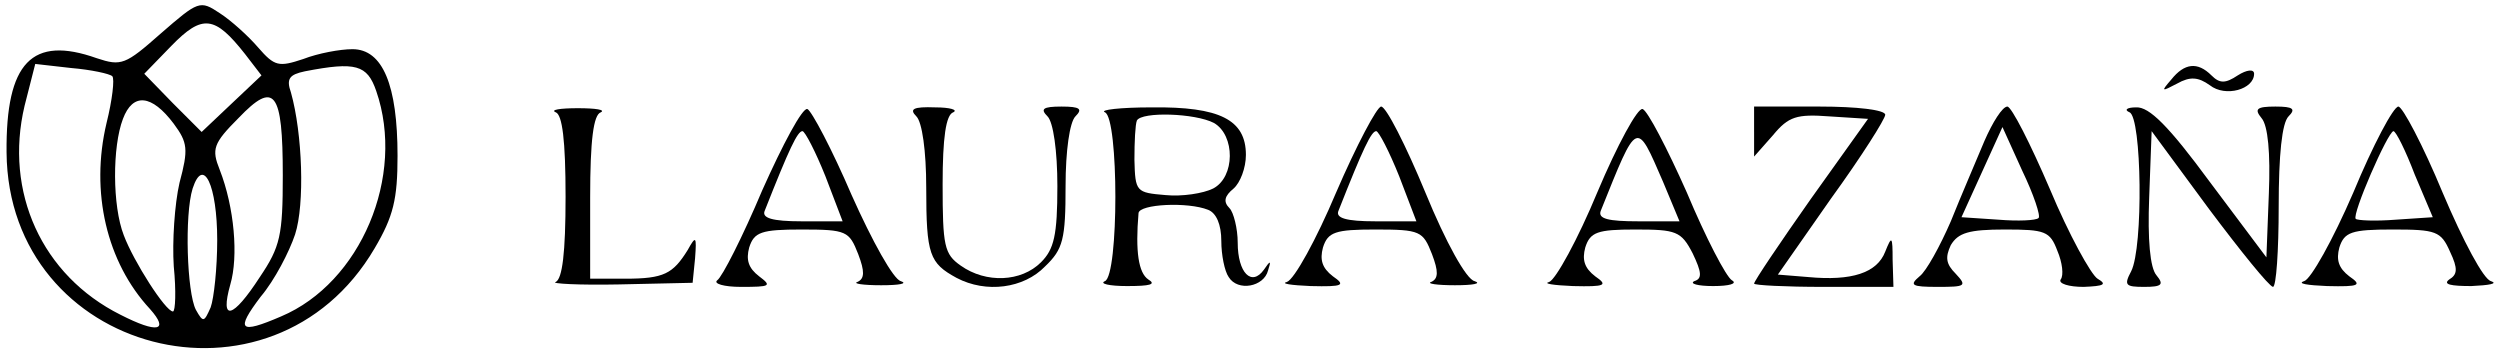 <?xml version="1.0" standalone="no"?>
<!DOCTYPE svg PUBLIC "-//W3C//DTD SVG 20010904//EN"
 "http://www.w3.org/TR/2001/REC-SVG-20010904/DTD/svg10.dtd">
<svg version="1.0" xmlns="http://www.w3.org/2000/svg"
 width="305pt" height="43pt" viewBox="0 0 305 43"
 preserveAspectRatio="xMidYMid meet">

<g transform="translate(0,43) scale(0.1,-0.1)"
fill="#000000" stroke="none">
<path d="M196 389 c-43 -38 -48 -40 -78 -30 -79 28 -111 -5 -110 -115 2 -246
324 -330 449 -117 23 39 28 60 28 113 0 86 -18 130 -55 130 -15 0 -42 -5 -60
-12 -30 -10 -35 -9 -55 14 -12 14 -33 33 -47 42 -24 16 -26 15 -72 -25z m103
-25 l20 -26 -36 -34 -37 -35 -35 35 -35 36 33 34 c38 39 53 37 90 -10z m-162
-27 c3 -3 0 -29 -7 -57 -20 -84 0 -170 53 -227 24 -27 9 -30 -36 -7 -96 48
-142 150 -117 255 l13 51 44 -5 c24 -2 47 -7 50 -10z m322 -18 c36 -104 -19
-234 -116 -275 -51 -22 -56 -17 -25 24 17 20 35 55 42 76 12 37 9 123 -5 173
-6 17 -2 22 17 26 62 12 76 8 87 -24z m-114 -103 c0 -73 -3 -87 -28 -124 -33
-51 -49 -55 -36 -9 10 34 5 94 -13 140 -10 25 -8 32 23 63 44 46 54 33 54 -70z
m-133 63 c17 -23 18 -31 7 -72 -6 -26 -9 -72 -7 -102 3 -30 2 -55 -1 -55 -9 0
-48 61 -60 93 -14 36 -14 108 -1 142 12 32 35 30 62 -6z m53 -142 c0 -34 -4
-71 -8 -82 -8 -18 -9 -19 -18 -3 -11 21 -14 116 -4 148 13 40 30 4 30 -63z"/>
<path d="M2649 333 c-13 -15 -12 -15 7 -5 16 9 26 8 40 -2 19 -15 54 -5 54 14
0 6 -9 5 -20 -2 -15 -10 -22 -10 -32 0 -17 17 -33 15 -49 -5z"/>
<path d="M678 293 c8 -3 12 -34 12 -103 0 -69 -4 -100 -12 -104 -7 -2 28 -4
77 -3 l90 2 3 30 c2 27 1 28 -9 10 -18 -29 -29 -35 -76 -35 l-43 0 0 99 c0 70
4 101 13 104 6 3 -6 5 -28 5 -22 0 -34 -2 -27 -5z"/>
<path d="M930 198 c-24 -57 -49 -106 -55 -110 -5 -4 8 -8 29 -8 36 0 38 1 22
13 -13 10 -16 20 -12 35 6 19 15 22 64 22 55 0 58 -2 69 -30 8 -21 8 -30 -1
-34 -6 -2 7 -4 29 -4 22 0 33 2 24 5 -9 2 -35 49 -60 105 -24 56 -49 103 -54
105 -6 2 -30 -43 -55 -99z m77 17 l21 -55 -50 0 c-36 0 -49 4 -45 13 30 76 40
97 46 97 3 0 16 -25 28 -55z"/>
<path d="M1118 288 c7 -7 12 -42 12 -87 0 -82 4 -92 37 -110 36 -19 82 -13
108 14 22 21 25 33 25 98 0 43 5 78 12 85 9 9 6 12 -17 12 -23 0 -26 -3 -17
-12 7 -7 12 -42 12 -85 0 -60 -4 -77 -20 -93 -24 -24 -67 -26 -98 -4 -20 14
-22 24 -22 99 0 57 4 85 13 88 6 3 -4 6 -22 6 -27 1 -32 -2 -23 -11z"/>
<path d="M1348 293 c17 -7 17 -199 0 -206 -7 -3 5 -6 27 -6 28 0 36 2 26 8
-12 8 -16 34 -12 81 1 11 60 14 85 4 10 -4 16 -18 16 -38 0 -17 4 -37 9 -44
11 -18 43 -12 48 8 4 12 3 13 -5 1 -15 -21 -32 -4 -32 33 0 17 -5 37 -10 42
-8 8 -6 15 5 24 8 7 15 25 15 41 0 43 -32 59 -115 58 -38 0 -64 -3 -57 -6z
m133 -13 c26 -15 26 -66 -1 -80 -12 -6 -38 -10 -58 -8 -36 3 -37 4 -38 43 0
22 1 43 3 48 6 11 71 9 94 -3z"/>
<path d="M1630 195 c-24 -57 -51 -106 -60 -109 -8 -2 5 -4 29 -5 40 -1 43 1
27 12 -13 10 -16 20 -12 35 6 19 15 22 64 22 55 0 58 -2 69 -30 8 -21 8 -30
-1 -34 -6 -2 7 -4 29 -4 22 0 33 2 24 5 -10 2 -35 47 -60 108 -24 58 -48 105
-54 105 -5 0 -30 -47 -55 -105z m77 20 l21 -55 -50 0 c-36 0 -49 4 -45 13 30
76 40 97 46 97 3 0 16 -25 28 -55z"/>
<path d="M1949 196 c-24 -58 -51 -107 -59 -110 -8 -2 5 -4 29 -5 40 -1 43 1
27 12 -13 10 -16 20 -12 35 6 19 15 22 61 22 50 0 56 -2 70 -29 11 -23 12 -31
2 -34 -6 -3 4 -6 23 -6 20 0 30 3 23 7 -7 4 -32 52 -55 107 -24 54 -48 100
-54 102 -6 2 -31 -44 -55 -101z m80 12 l20 -48 -50 0 c-37 0 -50 3 -46 13 45
112 43 111 76 35z"/>
<path d="M2140 269 l0 -30 23 26 c19 23 29 26 69 23 l47 -3 -70 -98 c-38 -54
-69 -100 -69 -103 0 -2 38 -4 85 -4 l85 0 -1 33 c0 29 -1 30 -9 10 -10 -26
-41 -36 -94 -31 l-37 3 65 93 c37 51 66 97 66 102 0 6 -35 10 -80 10 l-80 0 0
-31z"/>
<path d="M2421 258 c-10 -24 -29 -68 -41 -98 -13 -30 -30 -61 -38 -67 -13 -11
-10 -13 22 -13 34 0 36 1 22 16 -12 12 -13 20 -6 35 9 15 22 19 66 19 49 0 55
-2 64 -26 6 -14 8 -30 4 -35 -3 -5 10 -9 28 -9 25 1 29 3 17 10 -8 5 -35 54
-58 109 -24 56 -47 101 -52 101 -6 0 -18 -19 -28 -42z m66 -94 c-3 -3 -25 -4
-49 -2 l-45 3 25 55 25 55 24 -53 c14 -29 23 -56 20 -58z"/>
<path d="M2598 293 c15 -6 17 -165 2 -194 -9 -17 -7 -19 16 -19 22 0 24 3 15
14 -8 9 -11 44 -9 95 l3 81 70 -95 c39 -52 73 -94 78 -95 4 0 7 44 7 98 0 63
4 102 12 110 9 9 6 12 -16 12 -23 0 -26 -3 -17 -14 8 -9 11 -43 9 -92 l-3 -78
-69 92 c-50 68 -74 92 -90 91 -11 0 -15 -3 -8 -6z"/>
<path d="M2871 195 c-25 -58 -52 -106 -60 -108 -9 -3 4 -5 28 -6 40 -1 43 1
27 12 -13 10 -16 20 -12 35 6 19 15 22 65 22 53 0 59 -2 70 -27 10 -21 9 -28
-1 -34 -8 -6 2 -8 27 -8 22 1 33 3 24 6 -9 2 -34 49 -59 108 -24 58 -49 105
-54 105 -6 0 -31 -47 -55 -105z m75 22 l22 -52 -45 -3 c-25 -2 -47 -1 -49 1
-5 5 39 106 46 107 3 0 15 -24 26 -53z"/>
</g>
</svg>
